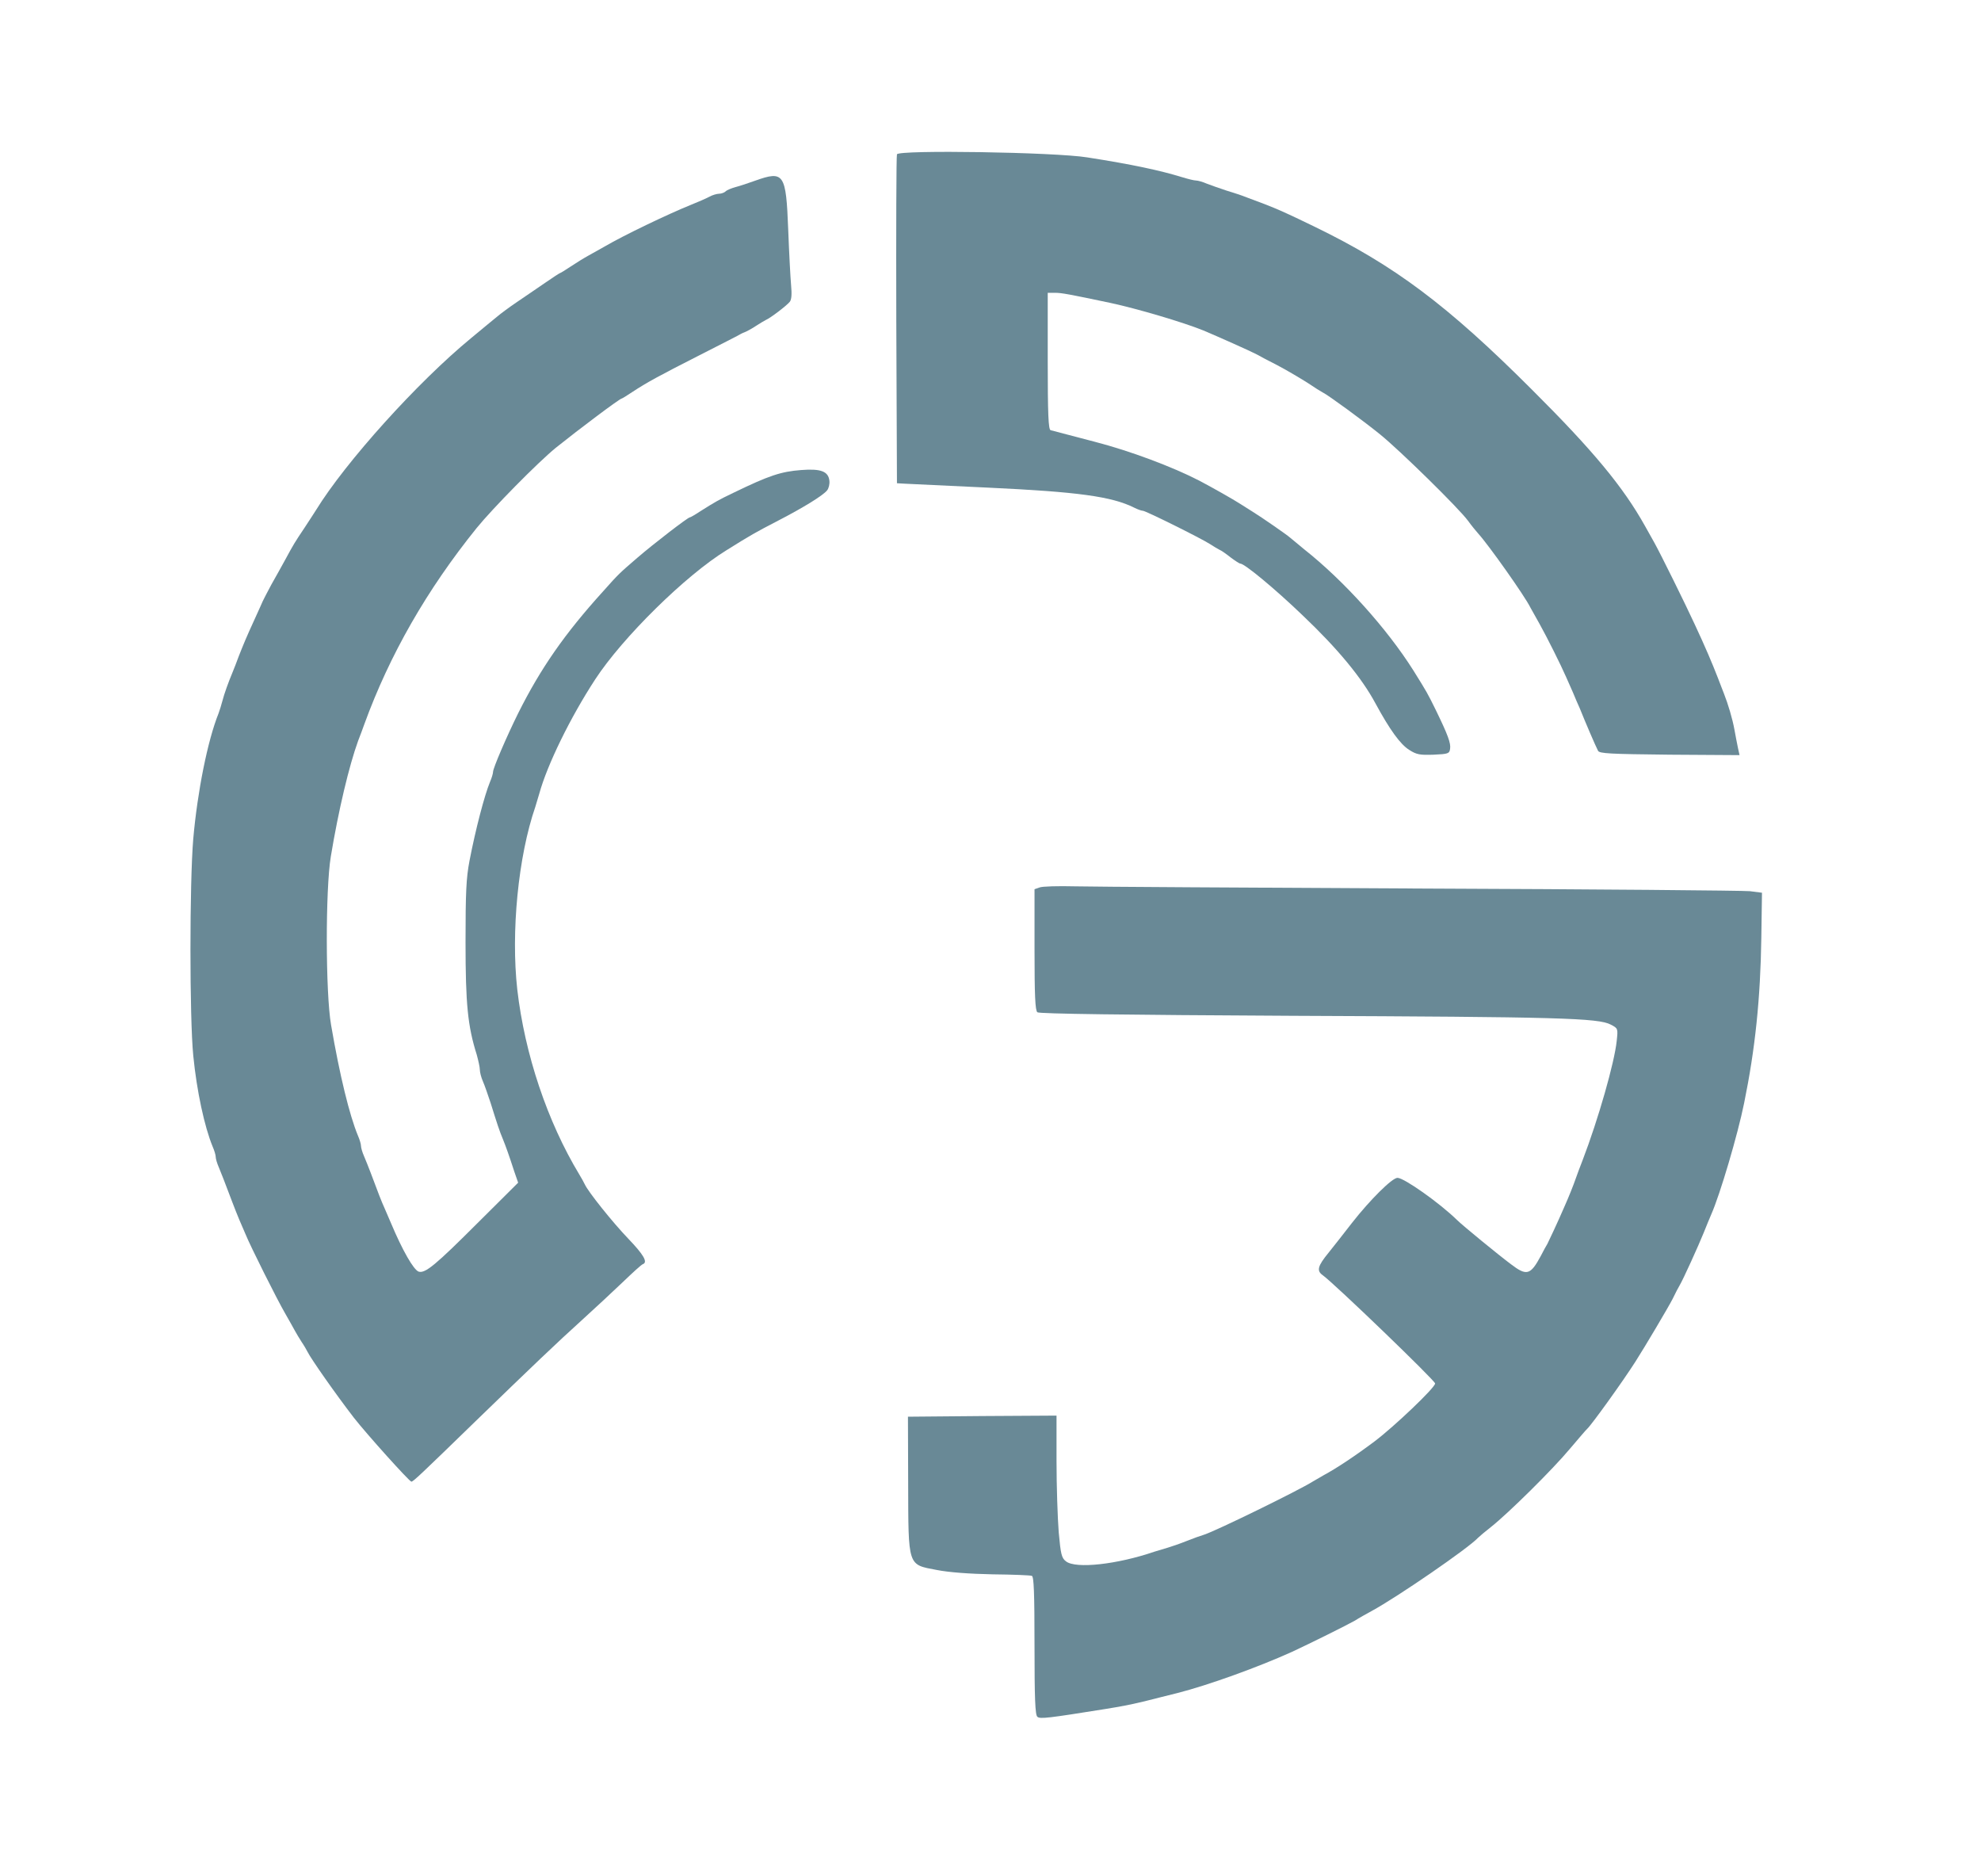  <svg  version="1.0" xmlns="http://www.w3.org/2000/svg"  width="900pt" height="852pt" viewBox="0 0 900 852"  preserveAspectRatio="xMidYMid meet">  <g transform="translate(0,852) scale(0.1,-0.1)" fill="#698996" stroke="none"> <path d="M4075 7819 c-3 -8 -4 -347 -3 -754 l3 -740 35 -2 c19 -1 190 -9 380 -18 406 -19 561 -40 663 -91 16 -8 33 -14 39 -14 13 0 262 -124 303 -150 17 -11 37 -23 45 -27 8 -3 31 -19 51 -35 20 -15 40 -28 44 -28 19 0 156 -113 283 -235 160 -152 268 -283 331 -400 65 -120 113 -186 153 -211 34 -22 49 -24 111 -22 67 3 72 5 75 27 4 25 -10 63 -65 176 -38 77 -39 79 -102 180 -120 190 -315 407 -496 550 -27 22 -56 46 -64 53 -13 12 -130 93 -169 117 -9 6 -35 22 -57 36 -36 23 -121 71 -185 105 -126 65 -317 136 -475 177 -84 22 -188 49 -202 53 -10 3 -13 74 -13 314 l0 310 33 0 c30 0 67 -7 252 -46 121 -26 328 -87 422 -125 62 -26 217 -95 243 -109 8 -5 50 -27 93 -49 44 -23 104 -59 136 -79 31 -21 63 -41 71 -45 23 -11 181 -126 261 -191 90 -73 358 -336 398 -391 16 -22 38 -49 48 -60 44 -48 211 -283 236 -335 5 -8 23 -42 42 -75 34 -61 96 -185 120 -240 7 -16 21 -48 31 -70 9 -22 23 -55 31 -72 26 -65 72 -172 83 -193 6 -13 54 -15 325 -18 l318 -2 -7 32 c-4 18 -11 56 -16 83 -9 50 -29 117 -48 165 -5 14 -18 45 -27 70 -27 69 -56 138 -106 245 -41 89 -154 318 -183 370 -12 22 -31 56 -42 75 -100 179 -236 343 -514 620 -384 384 -625 564 -985 739 -140 68 -169 80 -230 104 -22 8 -58 22 -80 30 -22 9 -65 23 -95 32 -30 10 -70 24 -88 31 -18 8 -40 14 -48 14 -9 0 -37 7 -63 15 -101 31 -226 58 -431 90 -148 24 -857 35 -865 14z"/> <path d="M3430 7699 c-30 -11 -70 -24 -89 -29 -18 -5 -38 -13 -44 -19 -6 -6 -20 -11 -30 -11 -10 0 -31 -6 -45 -14 -15 -8 -52 -24 -82 -36 -109 -44 -308 -140 -390 -188 -19 -11 -53 -30 -75 -42 -22 -12 -59 -35 -83 -51 -24 -16 -45 -29 -47 -29 -2 0 -33 -20 -69 -45 -36 -25 -94 -64 -129 -88 -34 -23 -73 -52 -87 -64 -14 -11 -68 -56 -120 -99 -241 -198 -570 -562 -705 -782 -6 -9 -28 -44 -50 -77 -47 -70 -51 -77 -89 -147 -16 -29 -44 -80 -63 -113 -18 -33 -35 -67 -39 -75 -3 -8 -20 -44 -36 -80 -40 -87 -52 -117 -73 -170 -9 -25 -22 -58 -29 -75 -18 -43 -37 -95 -46 -130 -4 -16 -12 -41 -17 -55 -50 -124 -96 -356 -115 -570 -17 -202 -17 -811 0 -985 16 -162 51 -323 88 -413 8 -18 14 -39 14 -47 0 -8 6 -29 14 -47 13 -31 22 -55 62 -160 9 -24 23 -59 31 -78 8 -19 21 -48 28 -65 23 -57 145 -300 180 -360 19 -33 39 -69 45 -80 6 -11 19 -33 30 -50 11 -16 23 -37 27 -45 15 -31 127 -191 211 -300 57 -73 252 -290 261 -290 8 0 39 29 292 275 259 251 369 356 484 460 55 50 137 126 183 170 46 44 87 82 93 83 23 9 3 43 -67 116 -72 75 -182 213 -197 246 -4 8 -15 29 -25 45 -145 240 -248 546 -282 841 -29 260 4 603 82 829 5 17 13 44 18 60 36 131 141 346 254 519 124 190 411 473 597 587 112 70 128 79 234 134 114 59 204 114 223 138 7 9 12 28 10 44 -5 42 -39 55 -128 48 -92 -7 -146 -25 -305 -102 -73 -35 -83 -41 -153 -85 -24 -16 -45 -28 -48 -28 -9 0 -166 -121 -239 -184 -81 -70 -83 -71 -155 -152 -175 -193 -284 -350 -386 -554 -52 -105 -114 -249 -114 -266 0 -7 -6 -28 -14 -46 -25 -61 -65 -213 -93 -358 -15 -78 -18 -145 -18 -370 0 -281 10 -381 51 -511 7 -26 14 -56 14 -68 0 -11 6 -35 14 -53 8 -18 23 -62 35 -98 28 -90 41 -130 56 -165 13 -32 27 -71 52 -148 l17 -49 -180 -179 c-196 -196 -242 -234 -272 -225 -23 8 -74 97 -126 221 -7 17 -20 46 -28 65 -15 33 -29 69 -64 163 -9 23 -22 57 -30 75 -8 18 -14 39 -14 47 0 8 -6 29 -14 47 -38 92 -82 270 -122 503 -25 143 -26 615 -1 765 35 211 83 412 124 525 9 22 21 56 28 75 115 316 285 612 510 891 73 90 278 298 360 365 106 85 291 224 300 224 2 0 23 13 47 29 67 44 120 73 303 166 94 48 177 90 185 95 8 5 22 11 30 14 8 4 29 15 45 26 17 11 37 23 45 27 21 9 93 64 108 82 8 10 10 34 6 76 -3 33 -9 146 -13 251 -10 257 -19 270 -151 223z"/> <path d="M4723 4489 l-23 -8 0 -274 c0 -208 3 -277 13 -285 8 -7 391 -12 1162 -16 1206 -5 1387 -10 1443 -40 33 -17 33 -18 27 -74 -10 -98 -84 -357 -155 -542 -12 -30 -25 -66 -30 -80 -12 -35 -34 -89 -50 -125 -34 -79 -73 -161 -80 -175 -5 -8 -19 -33 -30 -55 -47 -87 -64 -92 -136 -37 -55 41 -220 176 -245 201 -79 77 -240 191 -270 191 -24 0 -124 -99 -207 -205 -34 -44 -82 -105 -106 -135 -50 -61 -55 -82 -27 -102 52 -37 511 -479 511 -492 0 -19 -185 -195 -275 -263 -88 -66 -174 -123 -230 -153 -11 -6 -33 -19 -50 -29 -63 -40 -441 -225 -495 -242 -14 -4 -50 -17 -80 -29 -30 -12 -68 -25 -85 -30 -16 -5 -43 -13 -60 -18 -169 -58 -358 -79 -402 -44 -20 15 -24 32 -33 132 -5 63 -10 208 -10 323 l0 207 -337 -2 -338 -3 1 -301 c1 -382 -3 -370 129 -395 55 -11 151 -18 255 -20 91 -1 171 -4 178 -7 9 -3 12 -76 12 -317 0 -240 3 -315 13 -323 12 -11 50 -6 307 35 89 14 143 25 250 53 25 6 61 15 80 20 141 36 365 117 520 187 82 38 251 122 286 142 17 11 51 30 75 43 118 64 442 287 484 333 6 6 33 29 60 50 77 61 279 260 358 355 40 47 74 87 78 90 19 17 161 214 219 305 44 69 149 246 169 285 12 25 26 52 31 60 16 26 87 183 110 240 12 30 28 69 35 85 39 88 120 361 149 505 50 245 74 473 78 750 l3 205 -55 7 c-30 3 -701 9 -1490 12 -789 4 -1498 8 -1575 10 -77 2 -150 0 -162 -5z"/> </g> </svg> 